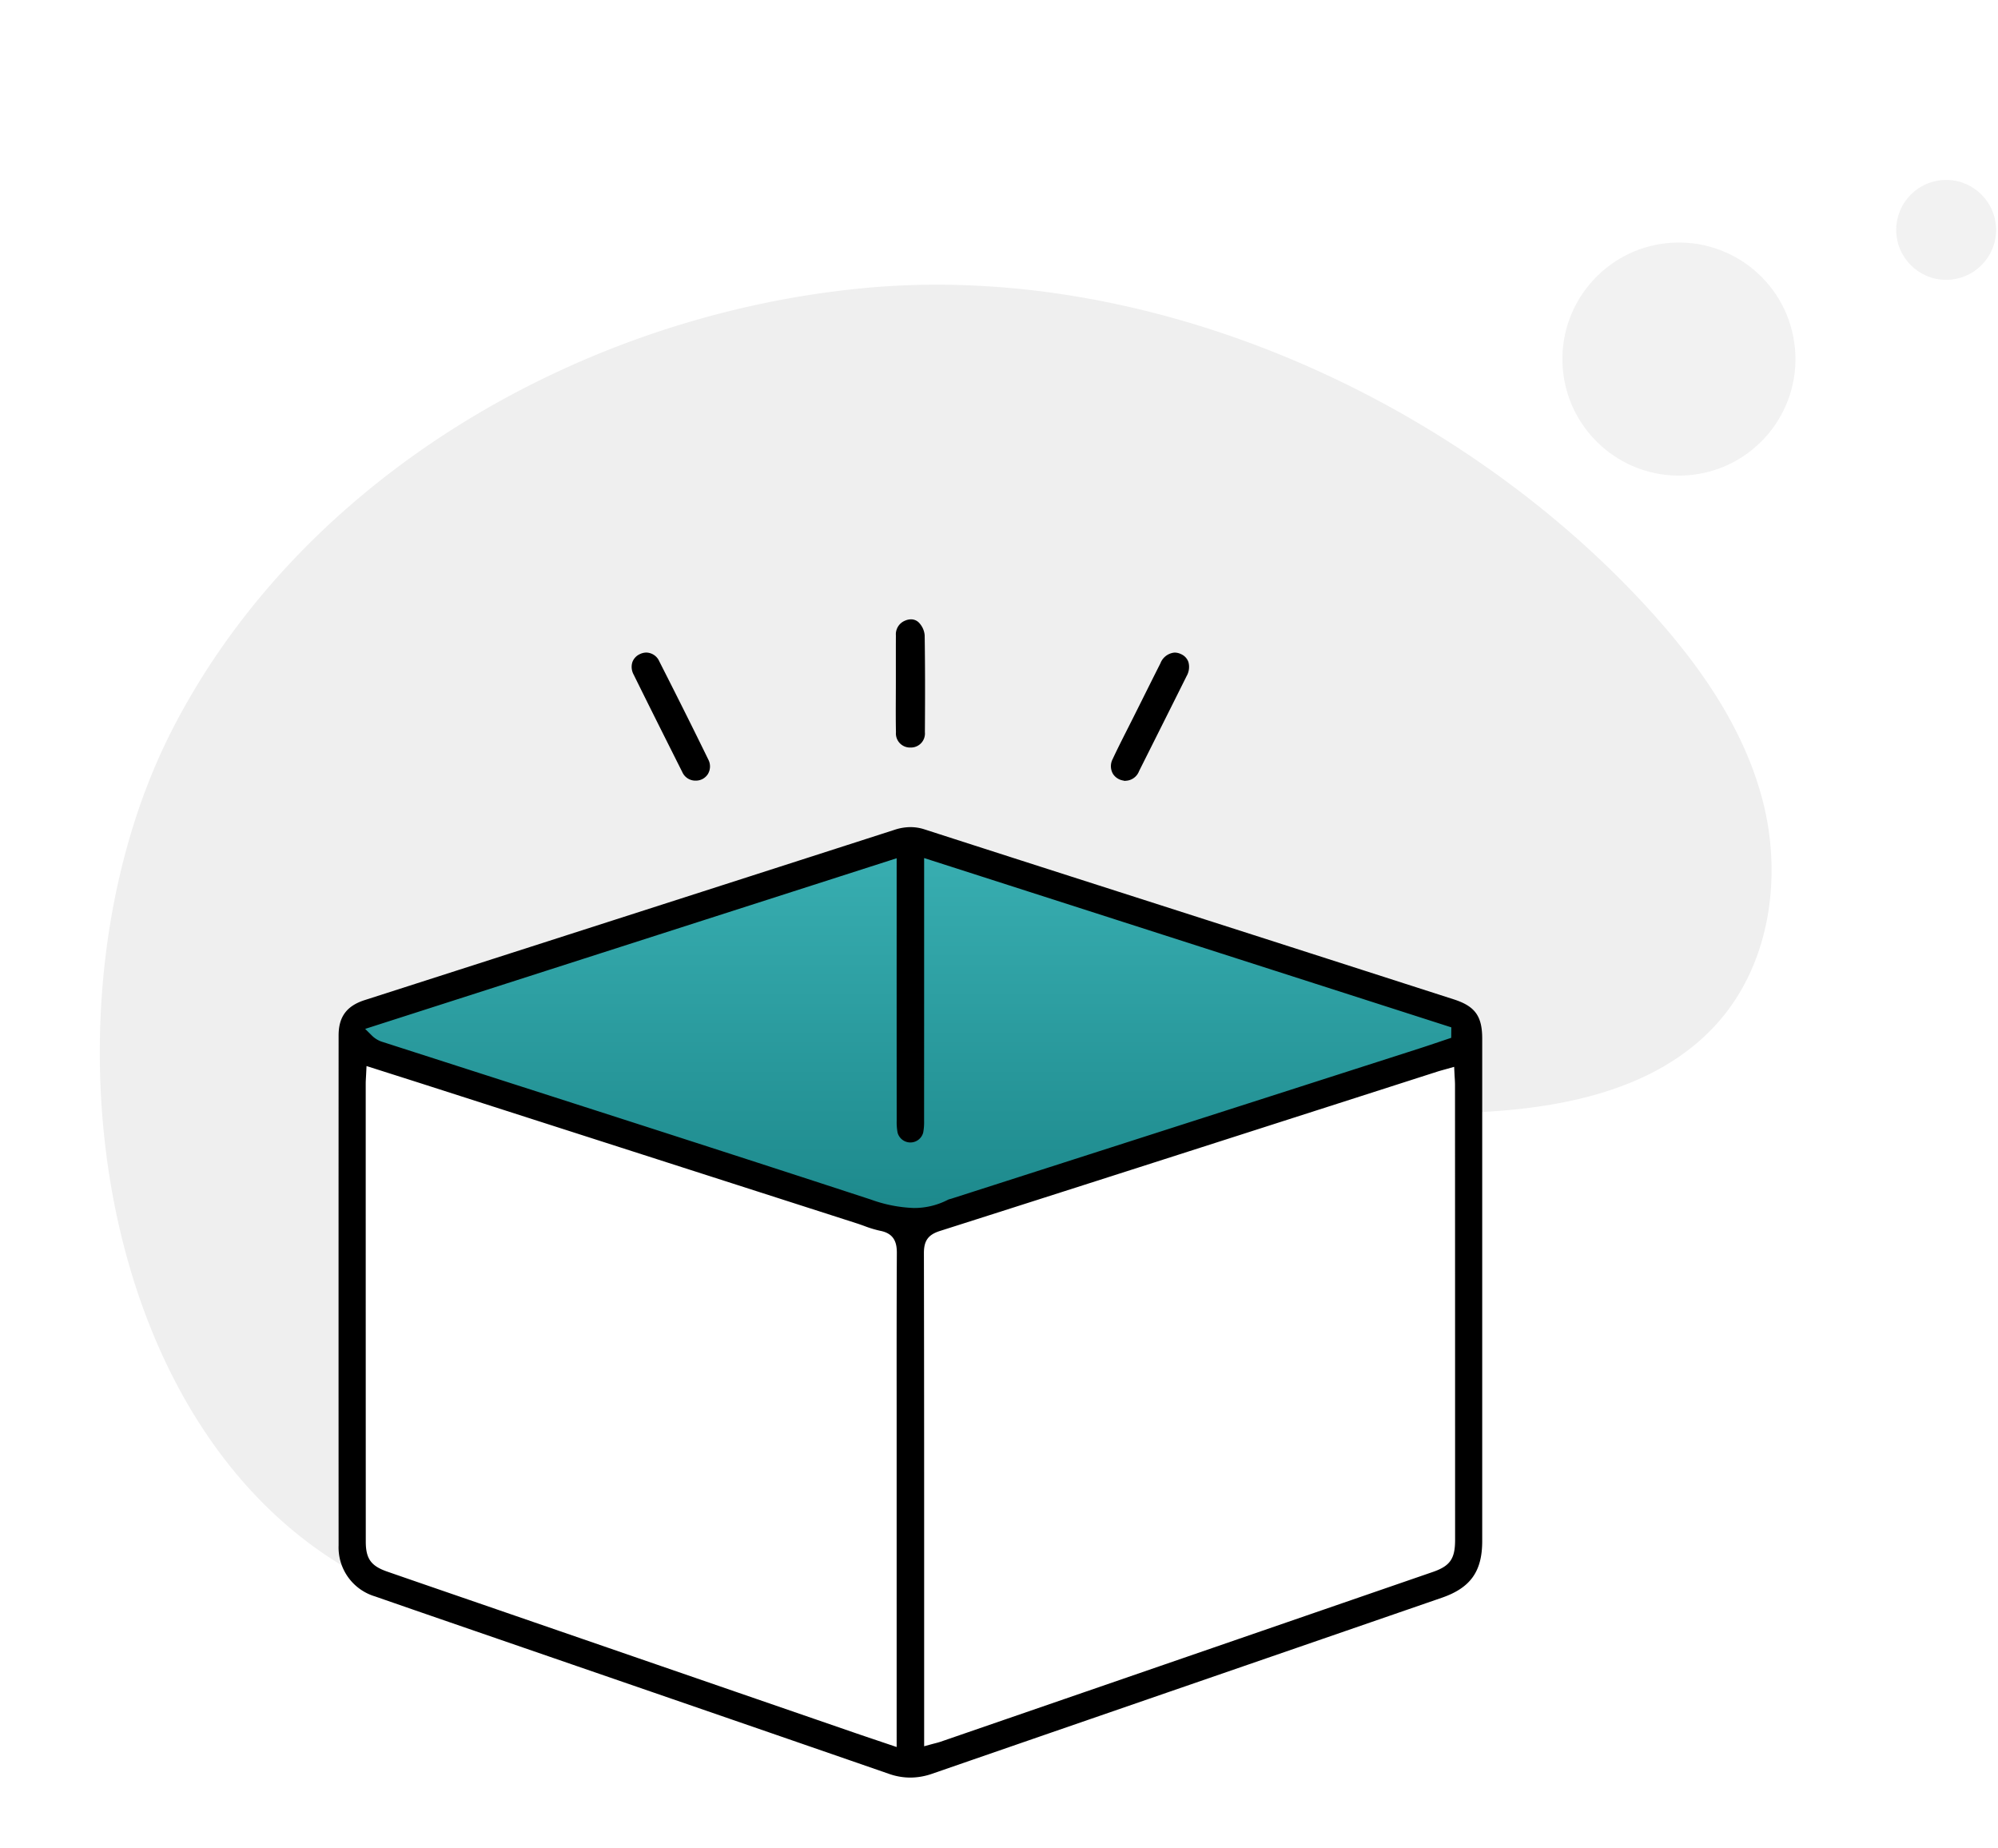 <svg xmlns="http://www.w3.org/2000/svg" xmlns:xlink="http://www.w3.org/1999/xlink" width="360" height="333" viewBox="0 0 360 333">
  <defs>
    <clipPath id="clip-path">
      <rect id="Rectangle_18811" data-name="Rectangle 18811" width="360" height="333" transform="translate(1575 188)" fill="#fff" stroke="#707070" stroke-width="1" opacity="0.42"/>
    </clipPath>
    <filter id="Path_212557" x="-36.5" y="-19.779" width="377.539" height="372.92" filterUnits="userSpaceOnUse">
      <feOffset dy="3" input="SourceAlpha"/>
      <feGaussianBlur stdDeviation="0.5" result="blur"/>
      <feFlood flood-opacity="0.012"/>
      <feComposite operator="in" in2="blur"/>
      <feComposite in="SourceGraphic"/>
    </filter>
    <linearGradient id="linear-gradient" x1="0.5" x2="0.5" y2="1" gradientUnits="objectBoundingBox">
      <stop offset="0" stop-color="#39afb2"/>
      <stop offset="1" stop-color="#1c888b"/>
    </linearGradient>
  </defs>
  <g id="Mask_Group_12679" data-name="Mask Group 12679" transform="translate(-1575 -188)" clip-path="url(#clip-path)">
    <g id="Group_48487" data-name="Group 48487" transform="translate(0.253)">
      <g transform="matrix(1, 0, 0, 1, 1574.75, 188)" filter="url(#Path_212557)">
        <path id="Path_212557-2" data-name="Path 212557" d="M287.35,207.207c-6.2,12.5-17.985,22.968-32.126,24.92-17.095,2.36-33.361-7.666-46.512-18.612s-25.747-23.673-42.289-28.579c-29.592-8.775-60.167,10.2-91.069,10.327A75.385,75.385,0,0,1,21.312,172.48C-29.984,118.851,20.9,33.055,79.5,9.6,126.809-9.344,183.561,1.53,225.057,30.92c39.581,28.035,64.019,77.157,68.638,124.5q.546,5.577.72,11.111C294.853,180.42,293.545,194.71,287.35,207.207Z" transform="translate(-35.23 173.29) rotate(-41)" fill="#efefef"/>
      </g>
      <g id="Group_48474" data-name="Group 48474" transform="matrix(0.996, -0.087, 0.087, 0.996, 1320.374, 104.627)">
        <circle id="Ellipse_2574" data-name="Ellipse 2574" cx="21" cy="21" r="21" transform="translate(521 175)" fill="#efefef" opacity="0.81"/>
        <circle id="Ellipse_2575" data-name="Ellipse 2575" cx="9" cy="9" r="9" transform="translate(583 168)" fill="#efefef" opacity="0.81"/>
      </g>
    </g>
    <g id="Group_48479" data-name="Group 48479" transform="translate(-3)">
      <g id="Group_16128" data-name="Group 16128" transform="translate(-1015.439 426.922)">
        <path id="Path_48650" data-name="Path 48650" d="M2856.522,18c1.8-4.319,0-91.967,0-91.967l-98.806,31.856L2655.311-75.587l1.08,94.486,100.245,37.255S2854.723,22.319,2856.522,18Z" transform="translate(0.377 23.92)" fill="#fff"/>
        <path id="Path_48649" data-name="Path 48649" d="M2756.619-99.277,2656.568-68.861l1.62,4.679,3.6,2.16,93.766,30.236,9.359-1.8,90.527-29.876,1.62-4.14-2.88-2.34-97.562-30.415Z" transform="translate(0.919 13.234)" fill="url(#linear-gradient)"/>
        <path id="Path_48643" data-name="Path 48643" d="M2757.456,148.667a11.612,11.612,0,0,1-3.854-.676c-18.733-6.488-37.79-13.056-56.218-19.407l-22.887-7.889c-4.419-1.522-8.987-3.1-13.473-4.664a9.208,9.208,0,0,1-6.575-9.2c-.012-27.654-.013-56.844,0-91.863,0-3.36,1.452-5.324,4.7-6.369L2685.678.081c22.6-7.259,45.972-14.764,68.953-22.165a9.215,9.215,0,0,1,2.854-.481,8.255,8.255,0,0,1,2.57.418c13.939,4.5,28.117,9.039,41.83,13.434q8.609,2.759,17.216,5.519,13.615,4.368,27.226,8.748l9.054,2.911c3.83,1.231,5.123,3.015,5.124,7.07q0,16.264,0,32.529v26.04q0,15.977,0,31.955c0,5.467-2.112,8.425-7.282,10.211q-17.406,6.012-34.816,12.017c-18.674,6.443-37.985,13.106-56.972,19.674A12.026,12.026,0,0,1,2757.456,148.667Zm-98.04-126.886c-.013.288-.027.534-.04.754-.024.426-.043.763-.043,1.112q0,41.249.011,82.5c0,3.078.933,4.389,3.834,5.4,4.5,1.564,9.085,3.14,13.515,4.665q3.278,1.128,6.557,2.257l25.093,8.653,39.227,13.526c1.3.447,2.6.885,3.99,1.353l3.437,1.161V91.838q0-4.62,0-9.241c-.006-9.311-.012-18.937.036-28.4.01-1.709-.339-3.525-2.987-4.034a19.772,19.772,0,0,1-2.893-.877c-.471-.169-.958-.344-1.448-.5q-38.355-12.32-76.712-24.635c-2.253-.724-4.509-1.442-6.849-2.186l-4.663-1.486Zm194.813-.815c-.252.072-.48.135-.689.193-.415.115-.774.215-1.134.33l-17.936,5.756c-23.489,7.539-47.778,15.335-71.683,22.949-2.1.669-2.882,1.748-2.877,3.979.046,23.161.044,46.71.042,69.484v19.367l1.27-.349c.246-.067.462-.124.658-.174.385-.1.718-.186,1.051-.3q44.328-15.281,88.654-30.572c3.128-1.079,4.033-2.374,4.033-5.775q0-41-.016-81.994c0-.418-.026-.834-.053-1.276-.014-.218-.028-.45-.04-.7l-.062-1.263Zm-194.995-7.181,1.172,1.164a4.649,4.649,0,0,0,2.027,1.207q11.143,3.586,22.29,7.164c21.535,6.917,43.8,14.068,65.665,21.223a25.252,25.252,0,0,0,7.693,1.51,13.227,13.227,0,0,0,6.19-1.5,2.14,2.14,0,0,1,.34-.11c.1-.027.2-.055.3-.086l15.079-4.839q34.636-11.114,69.271-22.232c1.138-.366,2.287-.754,3.4-1.13q.79-.268,1.581-.533l.679-.227.018-1.886L2759.95-16.992V-5.731q0,18.047-.007,36.094a9.878,9.878,0,0,1-.162,2.1,2.386,2.386,0,0,1-4.615.01,9.9,9.9,0,0,1-.161-2.1q-.012-18.12-.007-36.239V-16.958Z" transform="translate(0 -67.347)"/>
      </g>
      <path id="Path_212535" data-name="Path 212535" d="M2800.226-83.735a2.081,2.081,0,0,1-1.987-1.26c-3.137-6.244-5.962-11.876-8.775-17.582a2.368,2.368,0,0,1-.2-1.826,2.038,2.038,0,0,1,1.085-1.166,2.217,2.217,0,0,1,.974-.237,2.118,2.118,0,0,1,1.867,1.29c2.639,5.2,5.752,11.372,8.835,17.7a2.168,2.168,0,0,1-.042,2.125A2.045,2.045,0,0,1,2800.226-83.735Z" transform="translate(-1096.854 411.869)" stroke="#000" stroke-width="1"/>
      <path id="Path_212536" data-name="Path 212536" d="M3092.028-83.717a2.216,2.216,0,0,1-1.934-.964,2.258,2.258,0,0,1-.056-2.2c.861-1.844,1.8-3.7,2.708-5.49q.586-1.157,1.167-2.315l1.3-2.6c1.125-2.256,2.287-4.588,3.443-6.874a2.509,2.509,0,0,1,2.108-1.639,2.2,2.2,0,0,1,.956.238,1.93,1.93,0,0,1,1.048,1.115,2.8,2.8,0,0,1-.287,2.139c-1.912,3.843-3.868,7.745-5.76,11.519q-1.415,2.822-2.829,5.646a2.182,2.182,0,0,1-1.863,1.429Z" transform="translate(-1311.116 411.866)" stroke="#000" stroke-width="1"/>
      <path id="Path_212537" data-name="Path 212537" d="M2956.982-104.548a2.04,2.04,0,0,1-2.118-2.249c-.045-2.049-.036-4.14-.026-6.162,0-.9.009-1.805.008-2.708l0-2.323c0-2.057-.007-4.184.007-6.274a2.144,2.144,0,0,1,1.344-2.18,2.2,2.2,0,0,1,.878-.2,1.487,1.487,0,0,1,1.157.54,3.227,3.227,0,0,1,.806,1.845c.077,5.085.088,10.474.038,17.472a2.022,2.022,0,0,1-2.043,2.238Z" transform="translate(-1214.93 426.721)" stroke="#000" stroke-width="1"/>
    </g>
  </g>
</svg>
